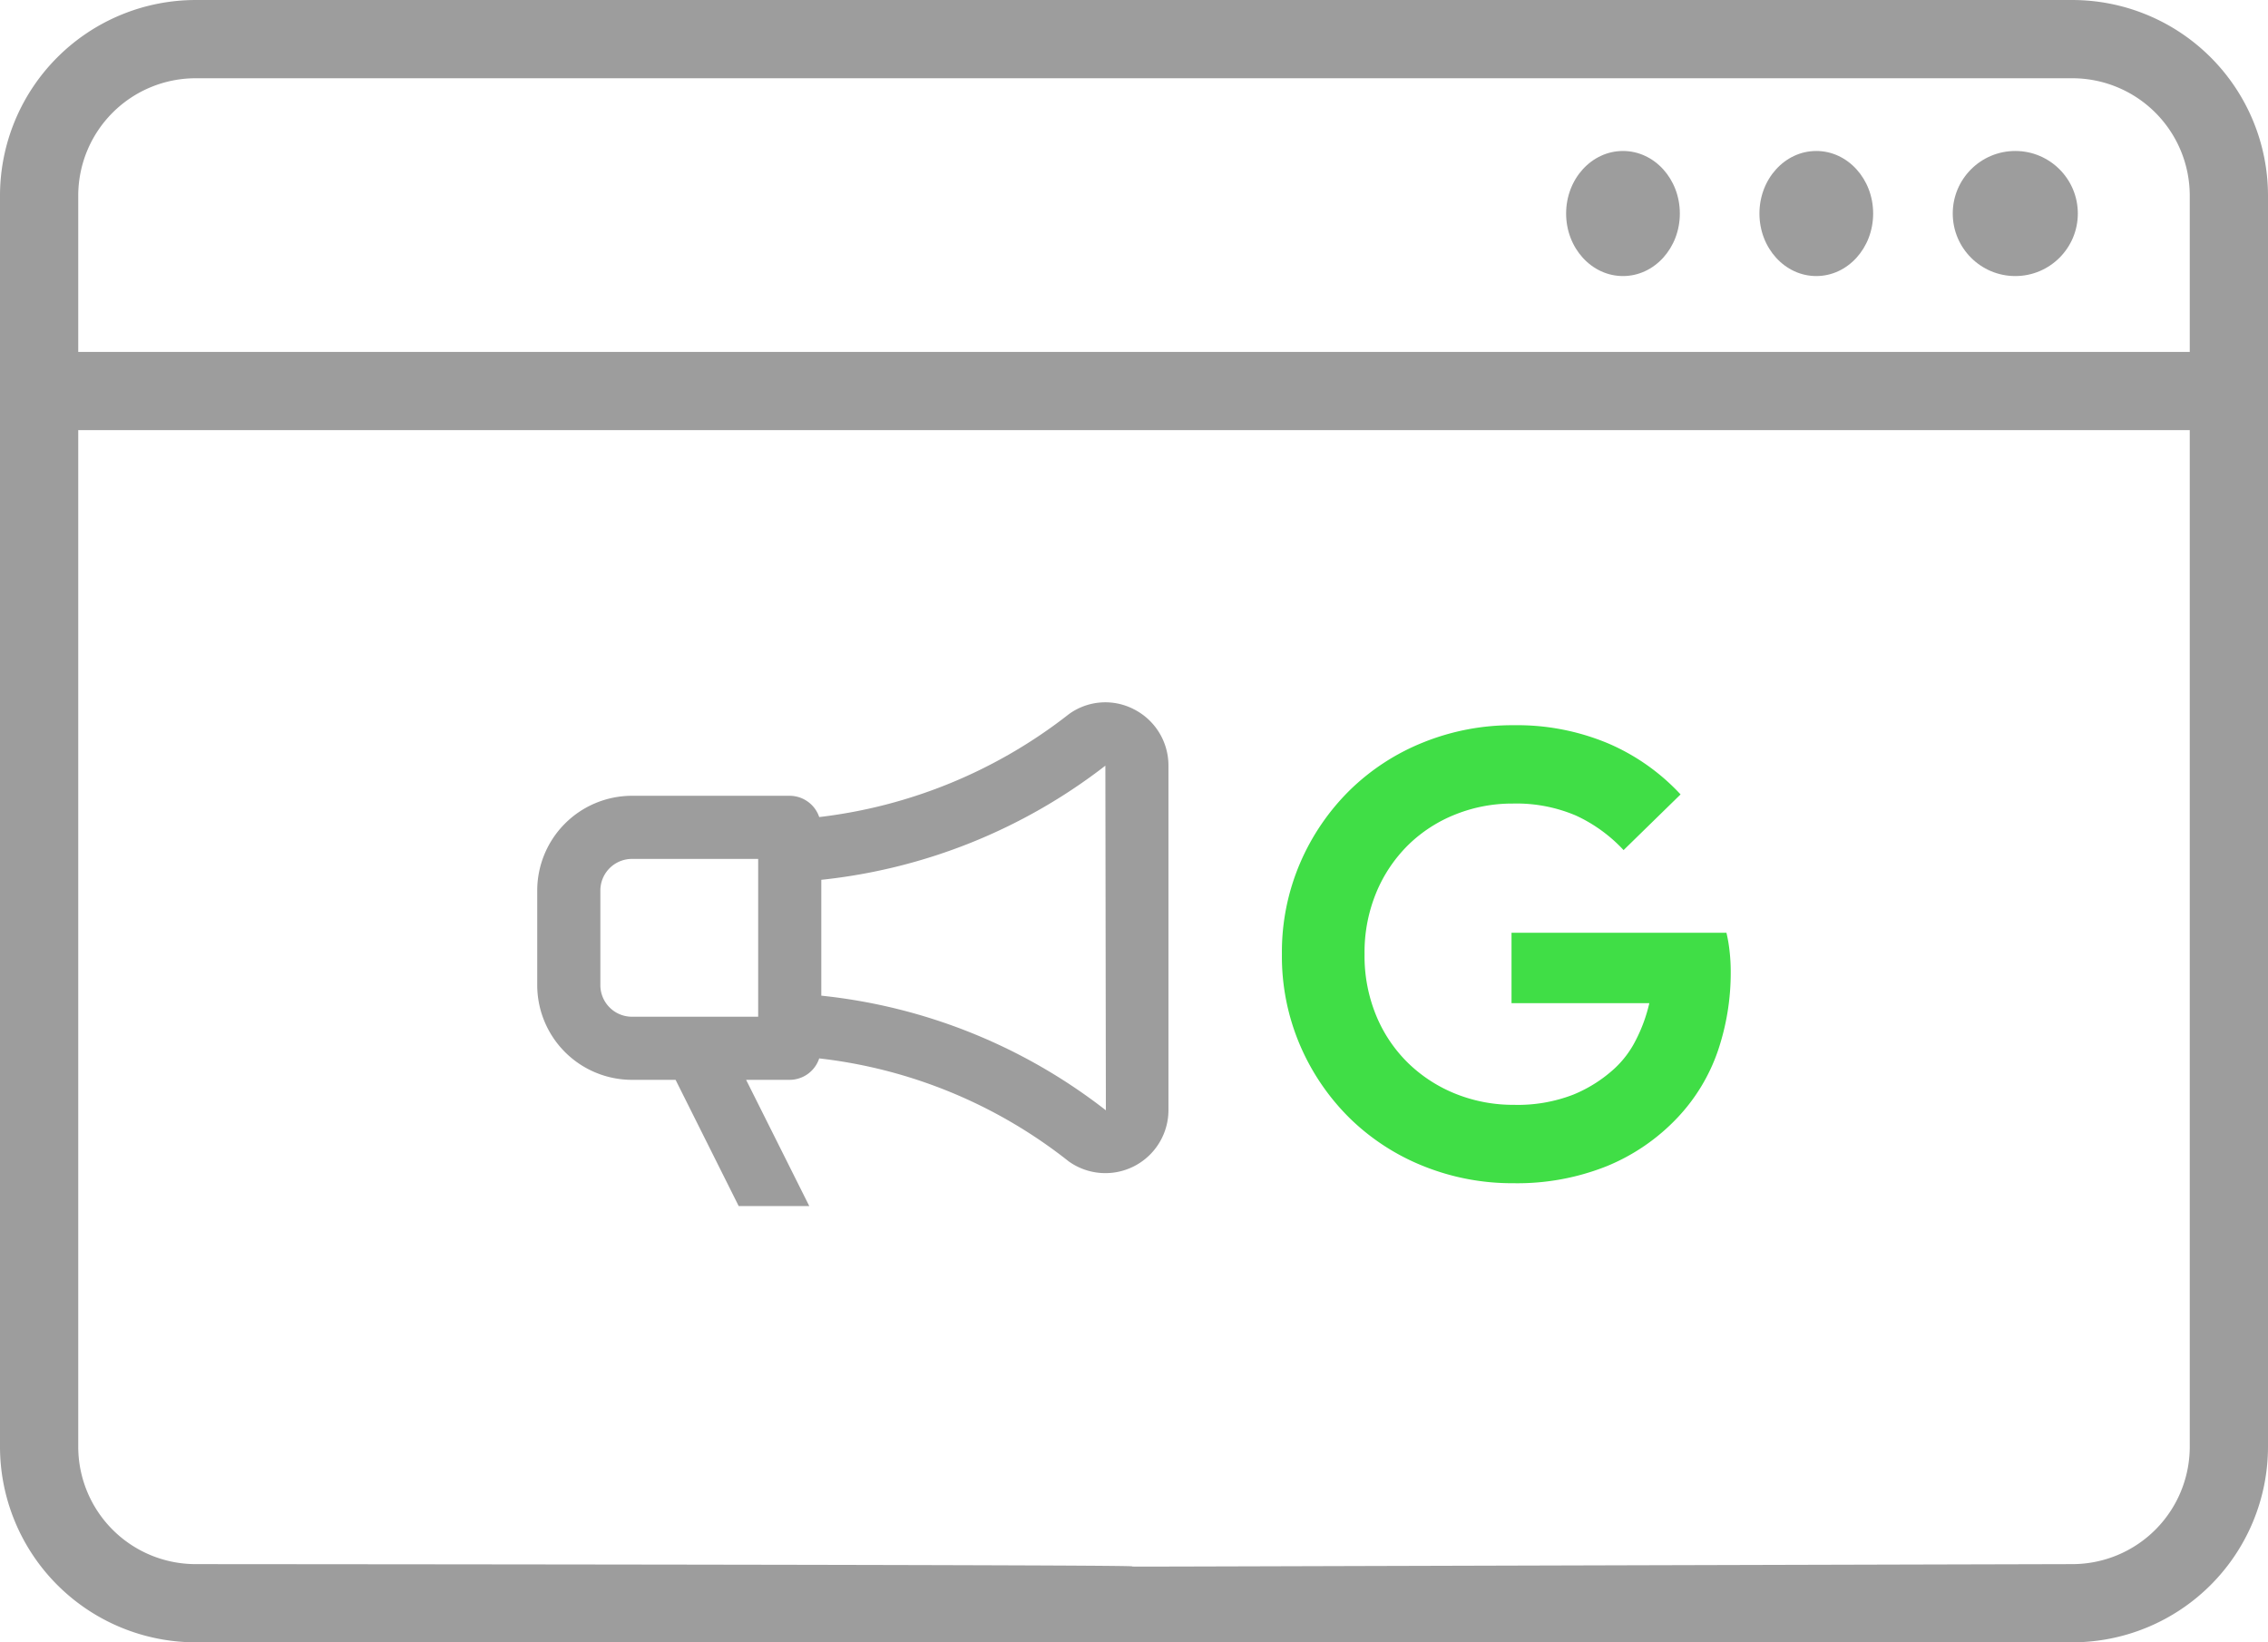<svg xmlns="http://www.w3.org/2000/svg" width="200" height="144.828" viewBox="0 0 200 144.828">
  <g id="google_ads_icon" data-name="google ads icon" transform="translate(-17044 -7185.723)">
    <g id="_23_Statistic" data-name="23 Statistic" transform="translate(17041 7174.724)">
      <circle id="Ellipse_22" data-name="Ellipse 22" cx="5.515" cy="5.515" r="5.515" transform="translate(175.2 24.313)" fill="#9d9d9d"/>
      <ellipse id="Ellipse_23" data-name="Ellipse 23" cx="5.014" cy="5.515" rx="5.014" ry="5.515" transform="translate(158.153 24.313)" fill="#9d9d9d"/>
      <ellipse id="Ellipse_24" data-name="Ellipse 24" cx="5.014" cy="5.515" rx="5.014" ry="5.515" transform="translate(141.106 24.313)" fill="#9d9d9d"/>
      <path id="Path_41" data-name="Path 41" d="M185.759,11H20.241A17.262,17.262,0,0,0,3,28.241V138.586a17.262,17.262,0,0,0,17.241,17.241s4.307-.014,165.517,0A17.262,17.262,0,0,0,203,138.586V28.241A17.262,17.262,0,0,0,185.759,11ZM20.241,17.9H185.759A10.356,10.356,0,0,1,196.1,28.241V42.034H9.9V28.241A10.356,10.356,0,0,1,20.241,17.9ZM185.759,148.931c-166.019.426.059.121-165.517,0A10.356,10.356,0,0,1,9.9,138.586V48.931H196.1v89.655A10.356,10.356,0,0,1,185.759,148.931Z" transform="translate(0)" fill="#9d9d9d"/>
    </g>
    <path id="Path_77" data-name="Path 77" d="M22.248-21.222H41.2a12.672,12.672,0,0,1,.27,1.566,15.7,15.7,0,0,1,.108,1.836,21.418,21.418,0,0,1-1.134,7.02,16.264,16.264,0,0,1-3.564,5.886,17.886,17.886,0,0,1-6.21,4.266A21.266,21.266,0,0,1,22.41.864,20.907,20.907,0,0,1,14.472-.648,19.762,19.762,0,0,1,7.992-4.86a20.212,20.212,0,0,1-4.374-6.4A19.9,19.9,0,0,1,2-19.332,19.9,19.9,0,0,1,3.618-27.4a20.212,20.212,0,0,1,4.374-6.4,19.762,19.762,0,0,1,6.48-4.212,20.907,20.907,0,0,1,7.938-1.512,20.736,20.736,0,0,1,8.4,1.62,18.8,18.8,0,0,1,6.345,4.482L32.13-28.512a13.4,13.4,0,0,0-4.212-3.051,13.392,13.392,0,0,0-5.562-1.053,13.463,13.463,0,0,0-5.022.945A12.59,12.59,0,0,0,13.176-29a12.741,12.741,0,0,0-2.835,4.185,13.778,13.778,0,0,0-1.053,5.481,13.778,13.778,0,0,0,1.053,5.481A12.537,12.537,0,0,0,13.2-9.666a12.9,12.9,0,0,0,4.185,2.673,13.608,13.608,0,0,0,5.076.945,13.526,13.526,0,0,0,5.211-.891,12.212,12.212,0,0,0,3.645-2.3,8.753,8.753,0,0,0,1.863-2.457A13.932,13.932,0,0,0,34.4-15.012H22.248Z" transform="translate(17155.043 7289.201)" fill="#40de46"/>
    <path id="Path_75" data-name="Path 75" d="M74.611,24.649a5.47,5.47,0,0,0-5.734.438,44,44,0,0,1-22.01,9.071,2.759,2.759,0,0,0-2.6-1.876H30.35A8.359,8.359,0,0,0,22,40.631v8.35a8.359,8.359,0,0,0,8.35,8.35H34.2l5.567,11.133h6.224L40.42,57.331h3.846a2.755,2.755,0,0,0,2.6-1.891,43.325,43.325,0,0,1,22.008,9.086,5.562,5.562,0,0,0,8.789-4.538V29.625A5.561,5.561,0,0,0,74.611,24.649ZM41.483,51.765H30.35a2.787,2.787,0,0,1-2.783-2.783v-8.35a2.787,2.787,0,0,1,2.783-2.783H41.483Zm5.567-1.857V39.691A49.319,49.319,0,0,0,72.1,29.625l.045,30.393a49.065,49.065,0,0,0-25.094-10.11Z" transform="translate(17069.375 7223.618)" fill="#9d9d9d"/>
  </g>
</svg>
